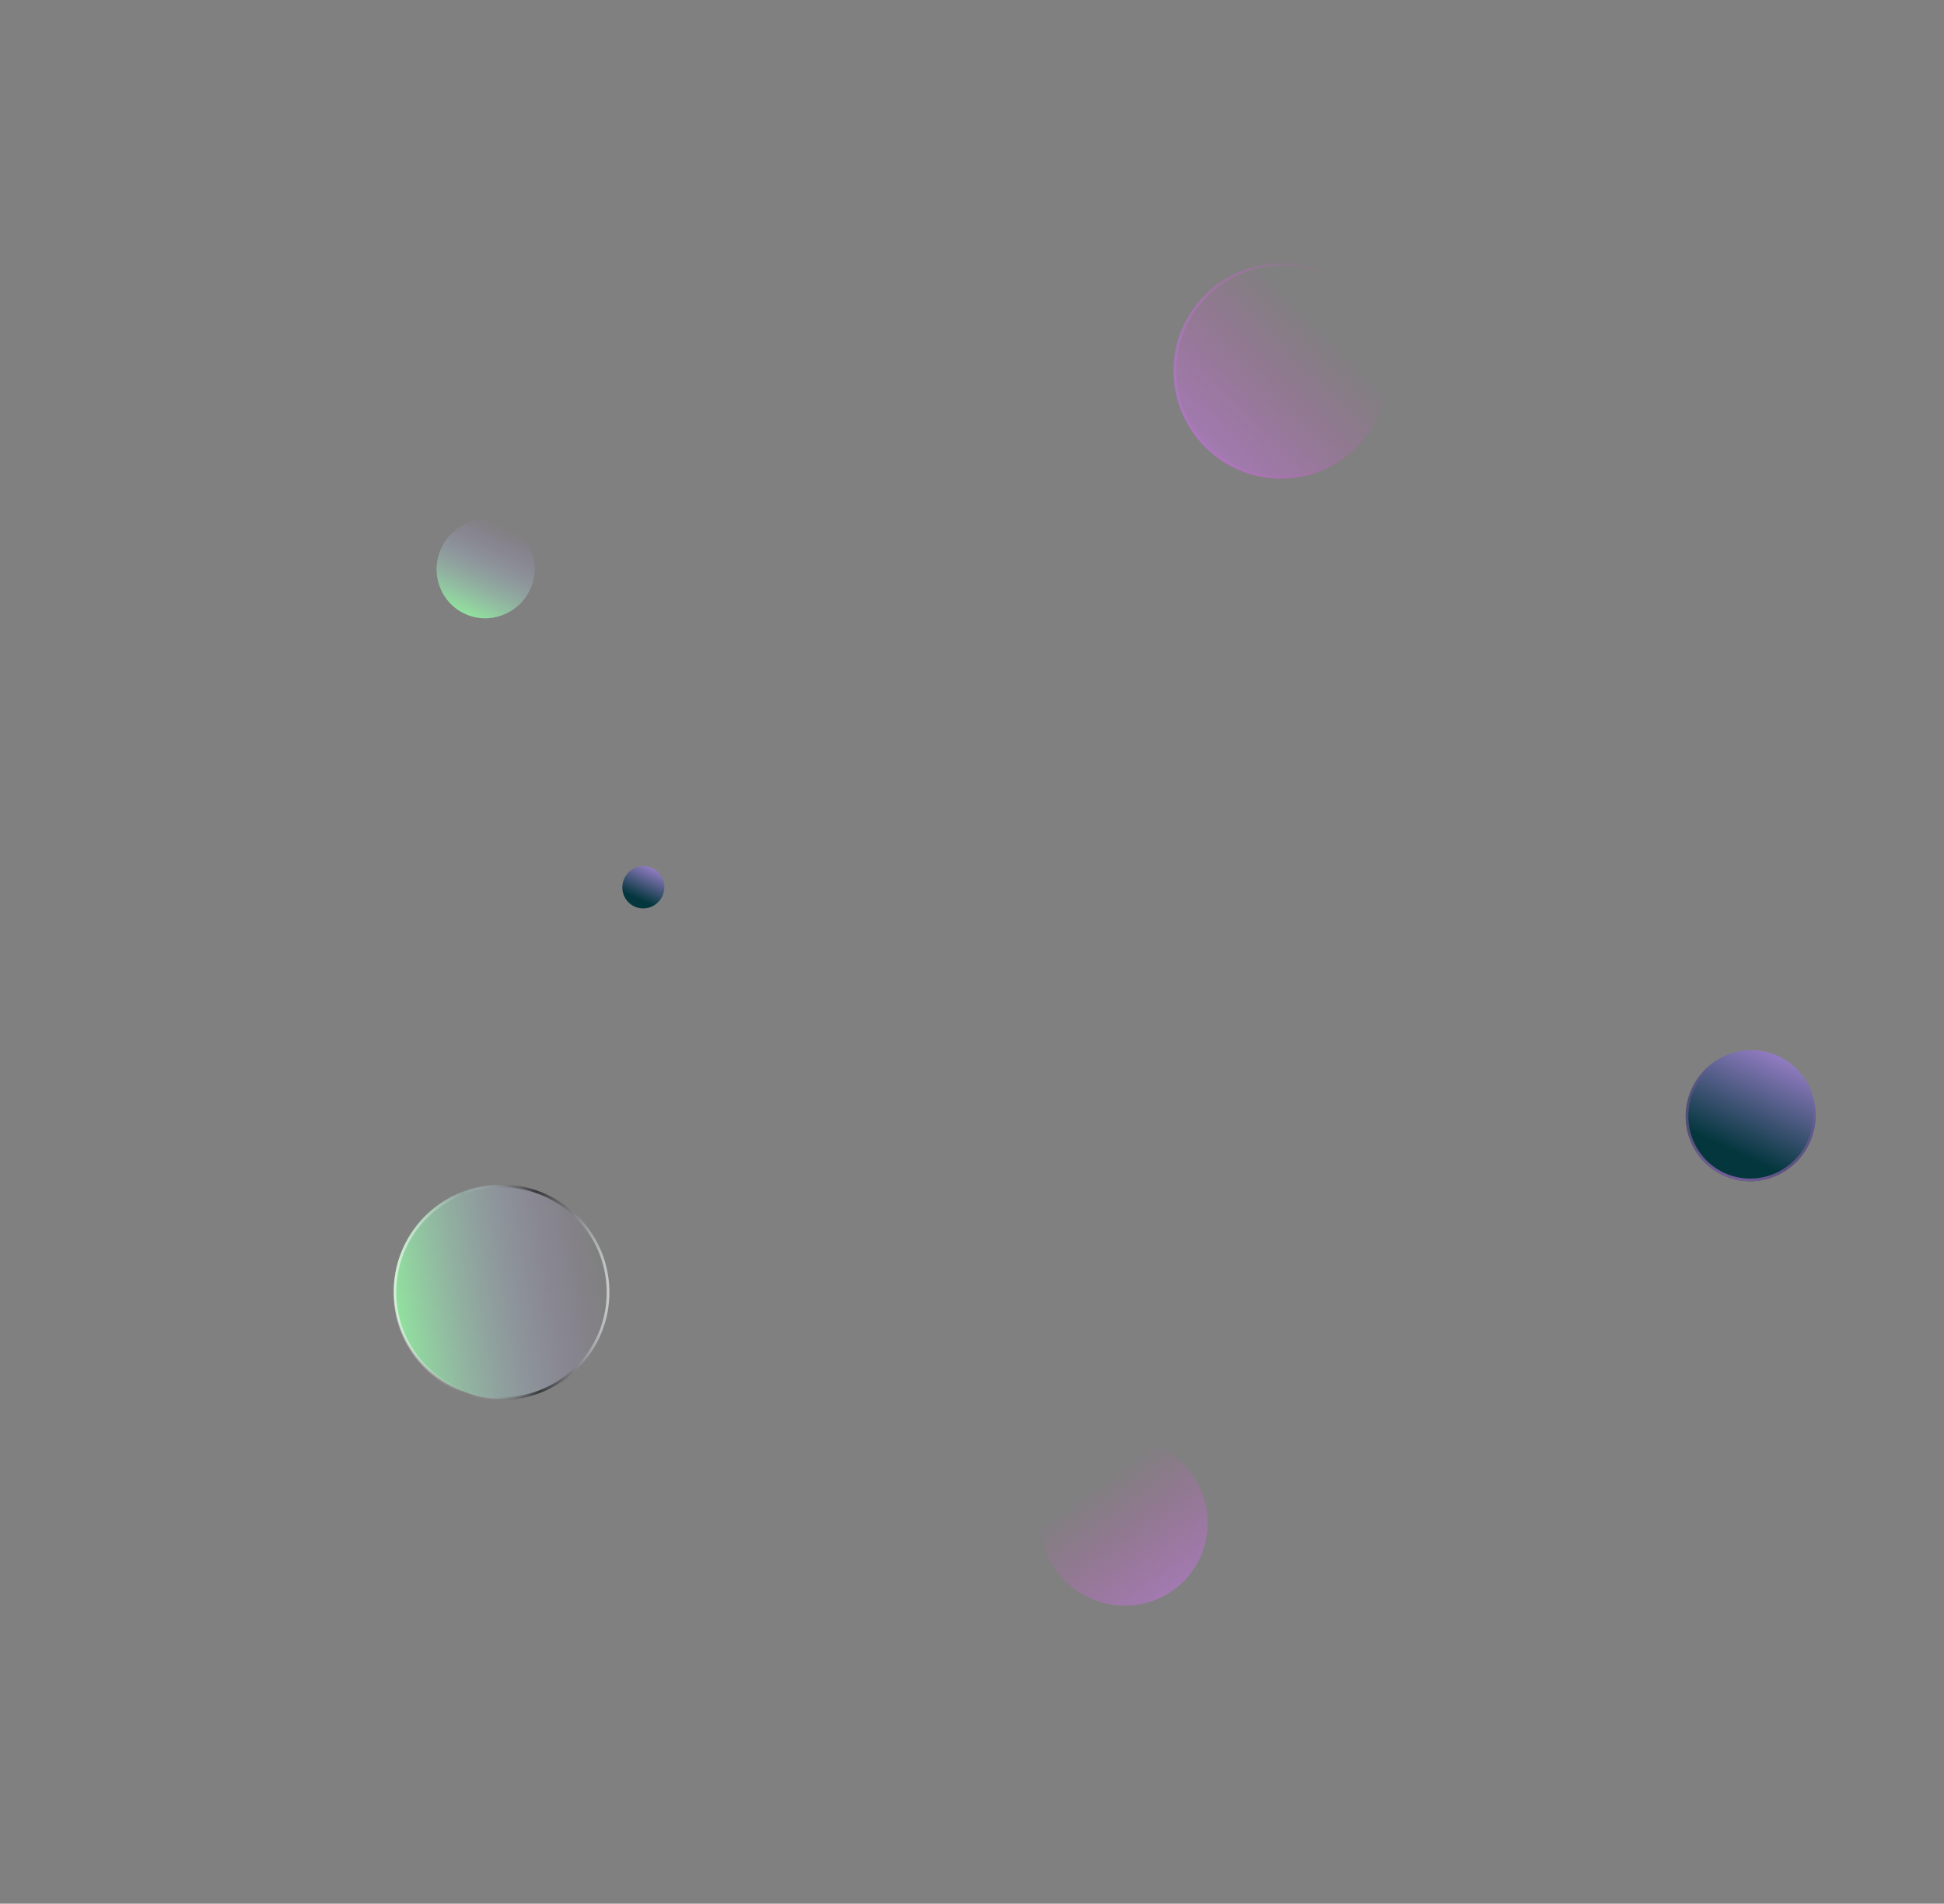 <svg width="730" height="715" viewBox="0 0 730 715" fill="none" xmlns="http://www.w3.org/2000/svg">
<rect x="0" y="0" width="730" height="715" fill="#808080" stroke="none"/>
<ellipse cx="657.425" cy="419.04" rx="24.372" ry="24.66" transform="rotate(-155.085 657.425 419.04)" fill="url(#paint0_linear_96_3)"/>
<path d="M635.775 408.983C641.399 396.877 655.652 391.576 667.604 397.128C679.556 402.68 684.699 416.99 679.076 429.097C673.452 441.203 659.199 446.503 647.247 440.951C635.295 435.399 630.152 421.089 635.775 408.983Z" fill="url(#paint1_linear_96_3)" stroke="url(#paint2_linear_96_3)"/>
<ellipse cx="241.595" cy="333.23" rx="7.878" ry="7.971" transform="rotate(-155.085 241.595 333.23)" fill="url(#paint3_linear_96_3)"/>
<ellipse cx="31.306" cy="31.532" rx="31.306" ry="31.532" transform="matrix(-0.873 0.487 -0.495 -0.869 464.951 583.859)" fill="url(#paint4_linear_96_3)"/>
<ellipse cx="182.375" cy="213.634" rx="18.409" ry="18.626" transform="rotate(-155.085 182.375 213.634)" fill="url(#paint5_linear_96_3)"/>
<ellipse cx="40.244" cy="40.364" rx="40.244" ry="40.364" transform="matrix(-0.158 -0.987 0.989 -0.147 154.827 530.853)" fill="url(#paint6_linear_96_3)"/>
<path d="M187.69 445.412C209.789 445.07 227.98 462.679 228.323 484.743C228.665 506.807 211.029 524.972 188.93 525.315C166.831 525.658 148.64 508.049 148.297 485.985C147.955 463.921 165.591 445.755 187.69 445.412Z" stroke="url(#paint7_linear_96_3)" stroke-opacity="0.6"/>
<ellipse cx="40.159" cy="40.448" rx="40.159" ry="40.448" transform="matrix(-0.624 -0.782 0.776 -0.631 474.996 196.214)" fill="url(#paint8_linear_96_3)"/>
<path d="M480.53 99.352C502.629 99.009 520.82 116.619 521.163 138.683C521.505 160.747 503.869 178.912 481.77 179.255C459.671 179.598 441.48 161.988 441.137 139.925C440.795 117.861 458.431 99.695 480.53 99.352Z" stroke="url(#paint9_linear_96_3)"/>
<defs>
<linearGradient id="paint0_linear_96_3" x1="648.895" y1="451.395" x2="648.895" y2="402.6" gradientUnits="userSpaceOnUse">
<stop stop-color="#AD89DB"/>
<stop offset="0.971" stop-color="#03363D"/>
</linearGradient>
<linearGradient id="paint1_linear_96_3" x1="678.792" y1="393.29" x2="658.236" y2="437.543" gradientUnits="userSpaceOnUse">
<stop stop-color="#AD89DB"/>
<stop offset="0.971" stop-color="#03363D"/>
</linearGradient>
<linearGradient id="paint2_linear_96_3" x1="634.559" y1="485.742" x2="660.962" y2="405.553" gradientUnits="userSpaceOnUse">
<stop offset="0.26" stop-color="#AD89DB"/>
<stop offset="1" stop-color="#C859BA" stop-opacity="0"/>
</linearGradient>
<linearGradient id="paint3_linear_96_3" x1="238.838" y1="343.688" x2="238.838" y2="327.917" gradientUnits="userSpaceOnUse">
<stop stop-color="#AD89DB"/>
<stop offset="0.971" stop-color="#03363D"/>
</linearGradient>
<linearGradient id="paint4_linear_96_3" x1="21.849" y1="-58.136" x2="34.37" y2="49.09" gradientUnits="userSpaceOnUse">
<stop offset="0.26" stop-color="#AD89DB"/>
<stop offset="1" stop-color="#C859BA" stop-opacity="0"/>
</linearGradient>
<linearGradient id="paint5_linear_96_3" x1="179.98" y1="191.469" x2="179.98" y2="231.116" gradientUnits="userSpaceOnUse">
<stop stop-color="#90F59B"/>
<stop offset="1" stop-color="#AD89DB" stop-opacity="0"/>
</linearGradient>
<linearGradient id="paint6_linear_96_3" x1="35.008" y1="-7.668" x2="35.008" y2="78.249" gradientUnits="userSpaceOnUse">
<stop stop-color="#90F59B"/>
<stop offset="1" stop-color="#AD89DB" stop-opacity="0"/>
</linearGradient>
<linearGradient id="paint7_linear_96_3" x1="147.797" y1="485.993" x2="228.823" y2="484.735" gradientUnits="userSpaceOnUse">
<stop stop-color="white"/>
<stop offset="0.333" stop-color="white" stop-opacity="0"/>
<stop offset="0.333" stop-color="#F9F9FA" stop-opacity="0.047"/>
<stop offset="0.667"/>
<stop offset="1" stop-color="#F9FFFF"/>
</linearGradient>
<linearGradient id="paint8_linear_96_3" x1="28.028" y1="-74.576" x2="44.09" y2="62.972" gradientUnits="userSpaceOnUse">
<stop offset="0.26" stop-color="#AD89DB"/>
<stop offset="1" stop-color="#C859BA" stop-opacity="0"/>
</linearGradient>
<linearGradient id="paint9_linear_96_3" x1="366.132" y1="153.311" x2="503.672" y2="135.174" gradientUnits="userSpaceOnUse">
<stop offset="0.26" stop-color="#AD89DB"/>
<stop offset="1" stop-color="#C859BA" stop-opacity="0"/>
</linearGradient>
</defs>
</svg>
